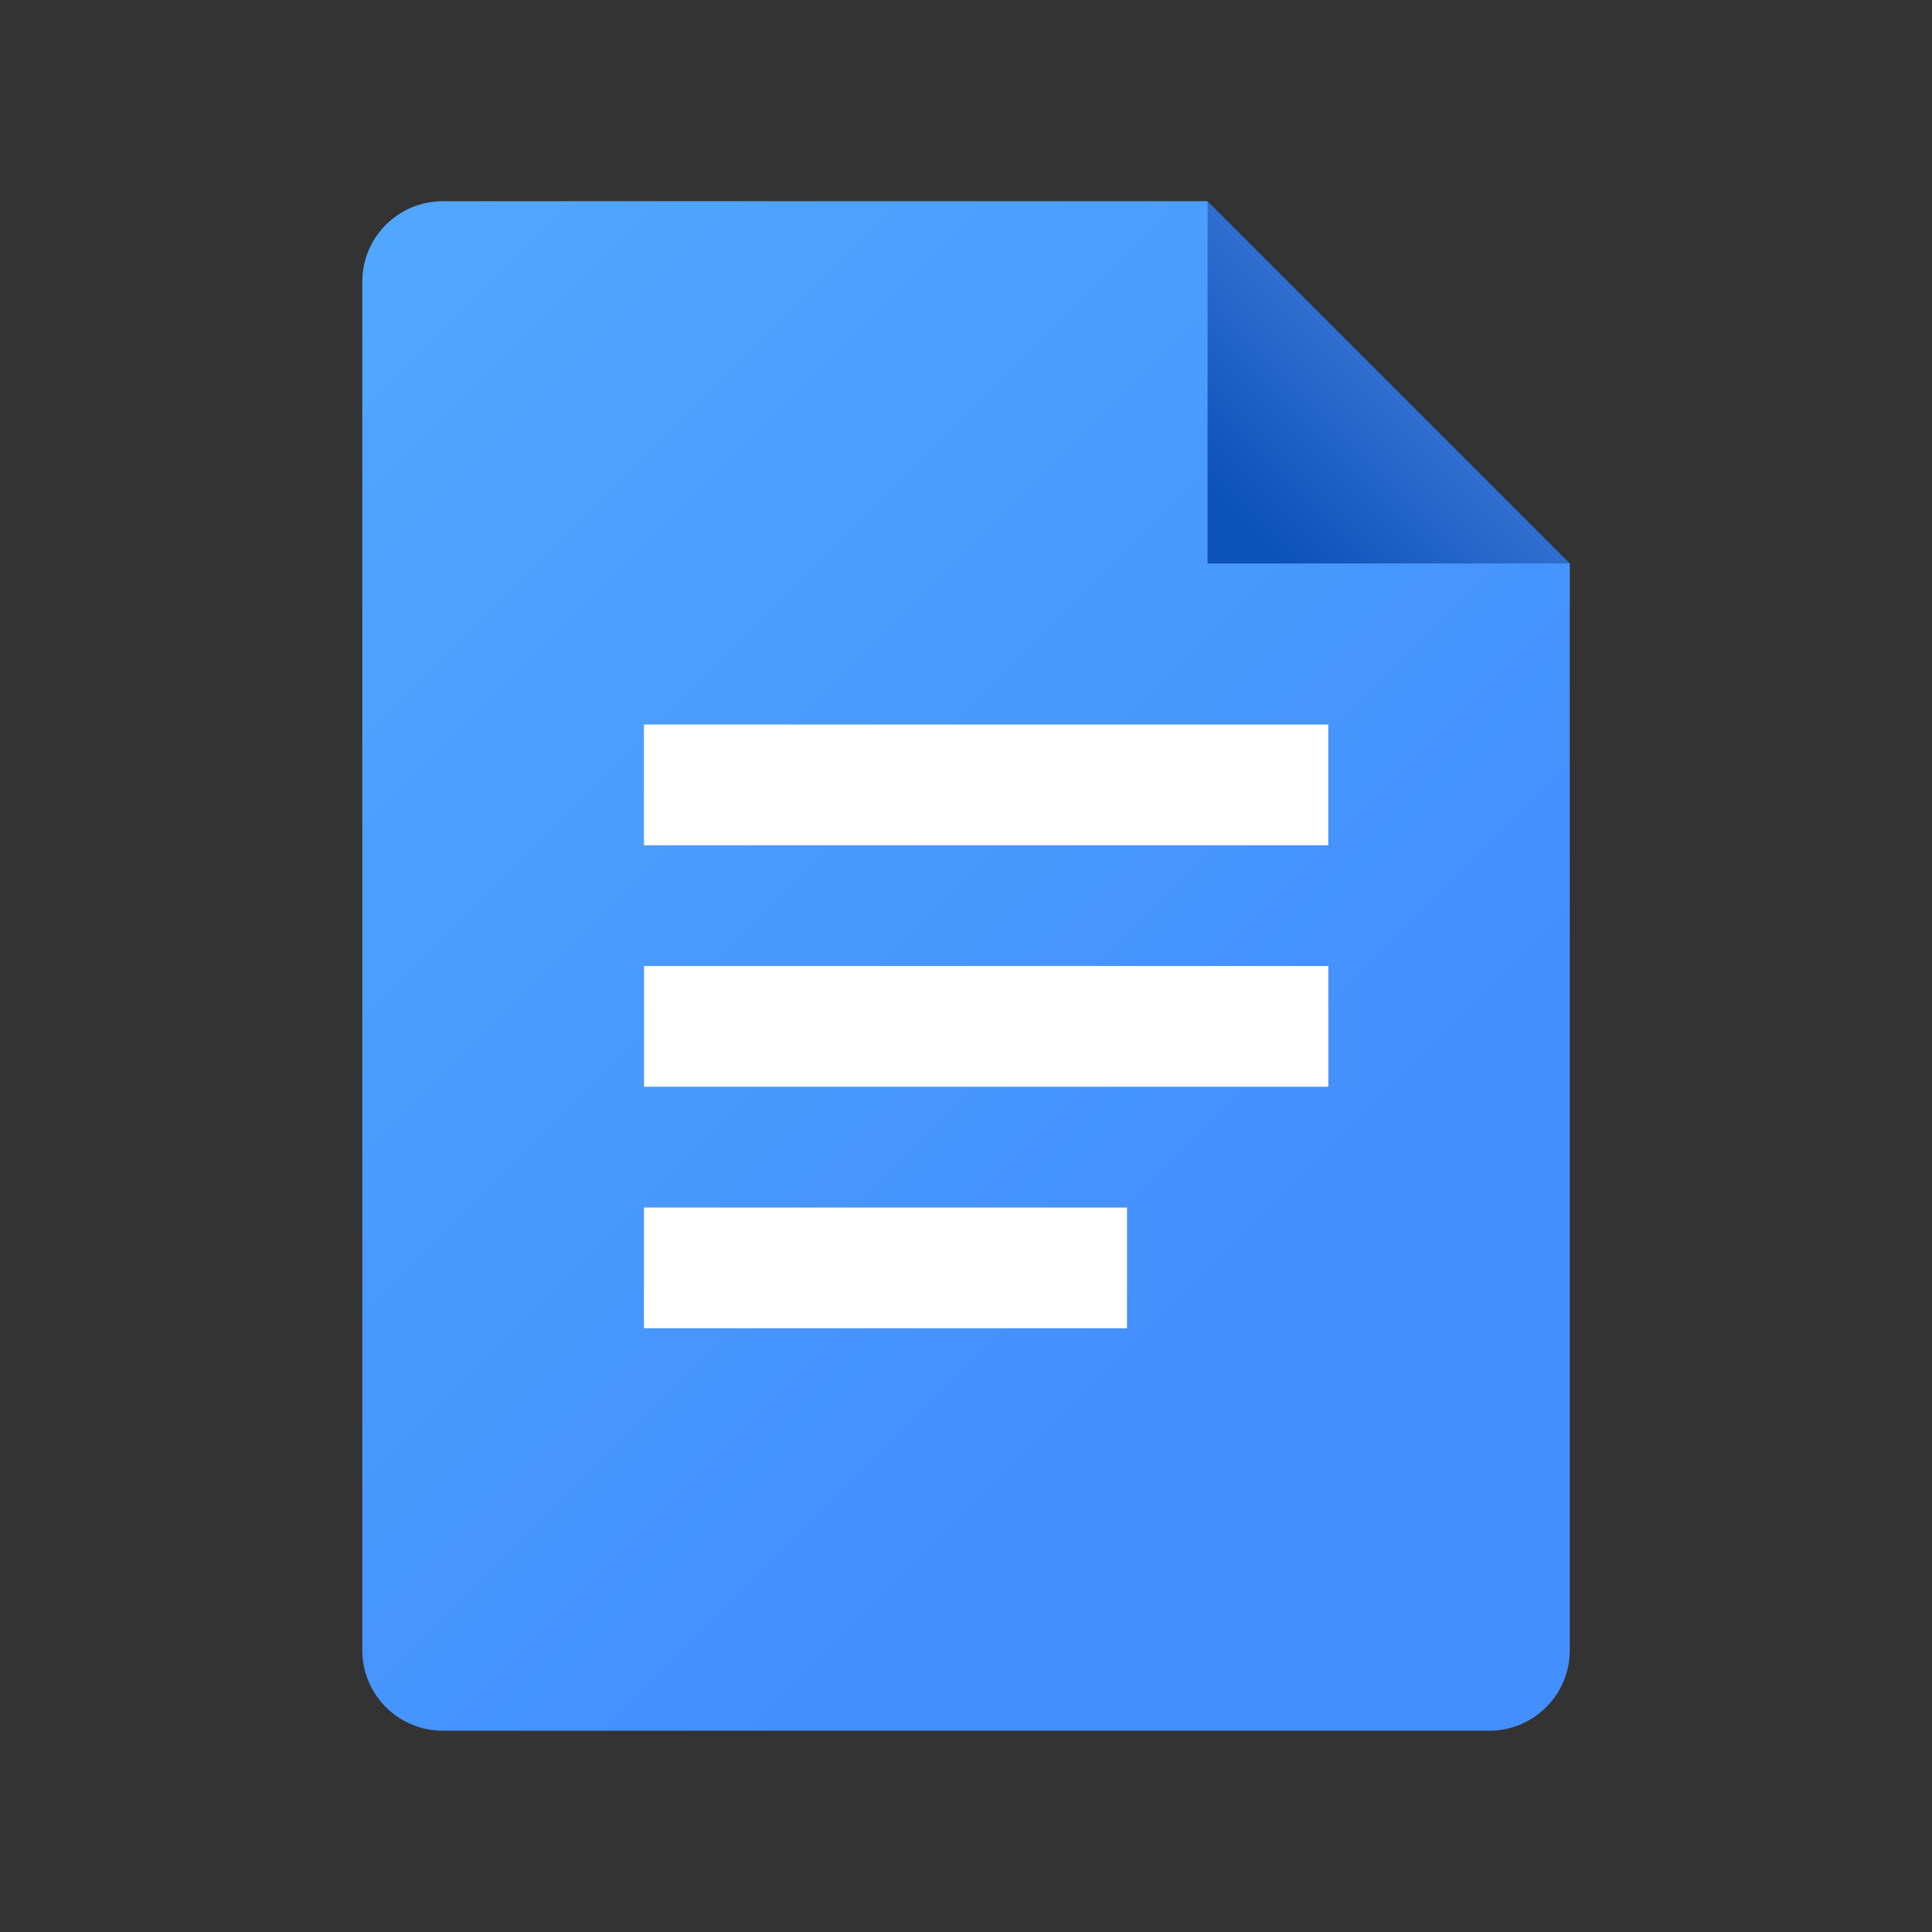 <svg xmlns="http://www.w3.org/2000/svg"  viewBox="0 0 48 48" width="48px" height="48px" clip-rule="evenodd" baseProfile="basic"><rect x="0" y="0" width="48" height="48" fill="#333333" stroke="none"/><linearGradient id="pg10I3OeSC0NOv22QZ6aWa" x1="-209.942" x2="-179.36" y1="-3.055" y2="27.526" gradientTransform="translate(208.979 6.006)" gradientUnits="userSpaceOnUse"><stop offset="0" stop-color="#55adfd"/><stop offset="1" stop-color="#438ffd"/></linearGradient><path fill="url(#pg10I3OeSC0NOv22QZ6aWa)" d="M39.001,13.999v27c0,1.105-0.896,2-2,2h-26	c-1.105,0-2-0.895-2-2v-34c0-1.104,0.895-2,2-2h19l2,7L39.001,13.999z"/><path fill="#fff" fill-rule="evenodd" d="M15.999,18.001v2.999	h17.002v-2.999H15.999z" clip-rule="evenodd"/><path fill="#fff" fill-rule="evenodd" d="M16.001,24.001v2.999	h17.002v-2.999H16.001z" clip-rule="evenodd"/><path fill="#fff" fill-rule="evenodd" d="M15.999,30.001v2.999	h12.001v-2.999H15.999z" clip-rule="evenodd"/><linearGradient id="pg10I3OeSC0NOv22QZ6aWb" x1="-197.862" x2="-203.384" y1="-4.632" y2=".89" gradientTransform="translate(234.385 12.109)" gradientUnits="userSpaceOnUse"><stop offset="0" stop-color="#427fdb"/><stop offset="1" stop-color="#0c52bb"/></linearGradient><path fill="url(#pg10I3OeSC0NOv22QZ6aWb)" d="M30.001,13.999l0.001-9l8.999,8.999L30.001,13.999z"/></svg>